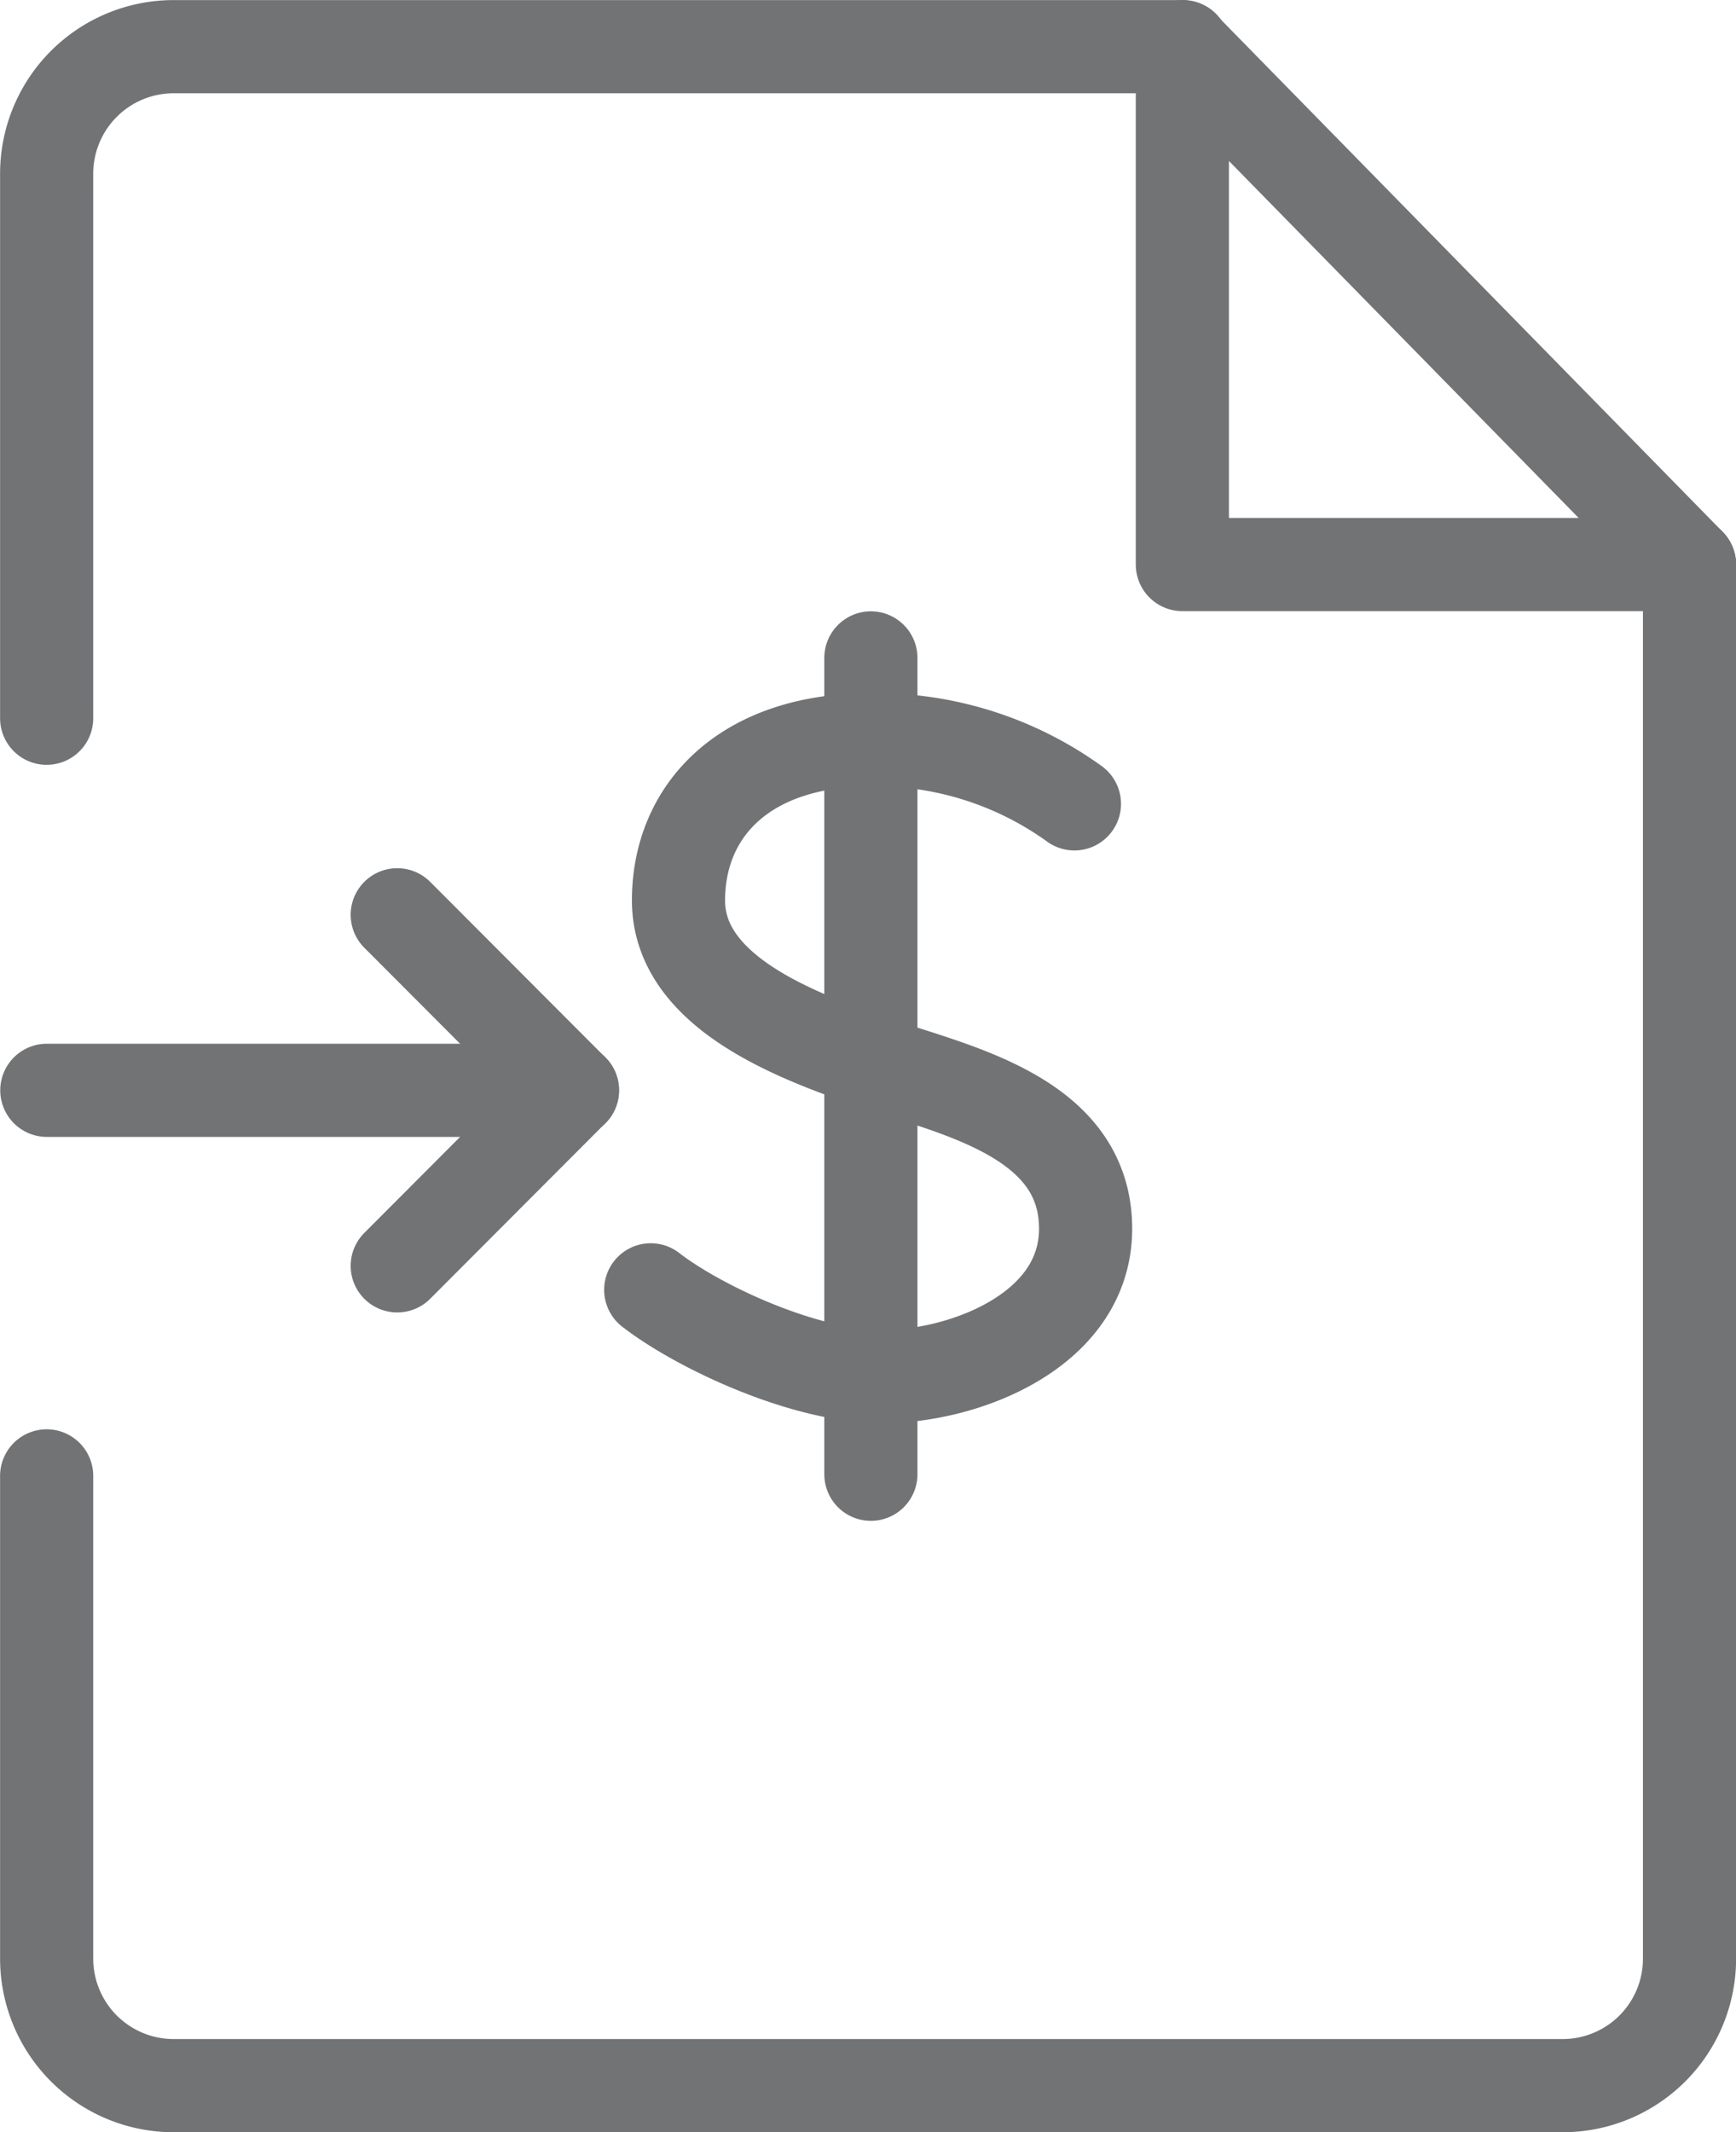 <svg id="Layer_1" data-name="Layer 1" xmlns="http://www.w3.org/2000/svg" viewBox="0 0 105.67 129.73"><defs><style>.cls-1{fill:none;stroke:#717375;stroke-linecap:round;stroke-linejoin:round;stroke-width:5.67px;}</style></defs><g id="Layer_2" data-name="Layer 2"><g id="Layer_1-2" data-name="Layer 1-2"><path class="cls-1" d="M65.39,48.9A20.68,20.68,0,0,0,53,45c-7.64,0-11.71,4.27-11.71,9.78s7,8.2,12,9.89S66.07,68,66.07,74.75c0,6.18-7.35,9-12.39,9-4.69,0-11.13-3-14.08-5.28" transform="translate(0.01 0.01)"/><line class="cls-1" x1="53.01" y1="40.03" x2="53.01" y2="89.7"/><path class="cls-1" d="M2.83,43.69V10.54a7.73,7.73,0,0,1,7.71-7.71H72" transform="translate(0.01 0.01)"/><path class="cls-1" d="M102.83,34.35v84.83a7.72,7.72,0,0,1-7.7,7.71H10.54a7.73,7.73,0,0,1-7.71-7.71V89.79" transform="translate(0.01 0.01)"/><polyline class="cls-1" points="102.83 34.35 71.97 34.35 71.97 3.67"/><line class="cls-1" x1="71.96" y1="2.84" x2="102.84" y2="34.35"/><line class="cls-1" x1="2.85" y1="66.34" x2="34.85" y2="66.34"/><polyline class="cls-1" points="24.18 55.66 34.84 66.34 24.18 77.02"/></g></g></svg>